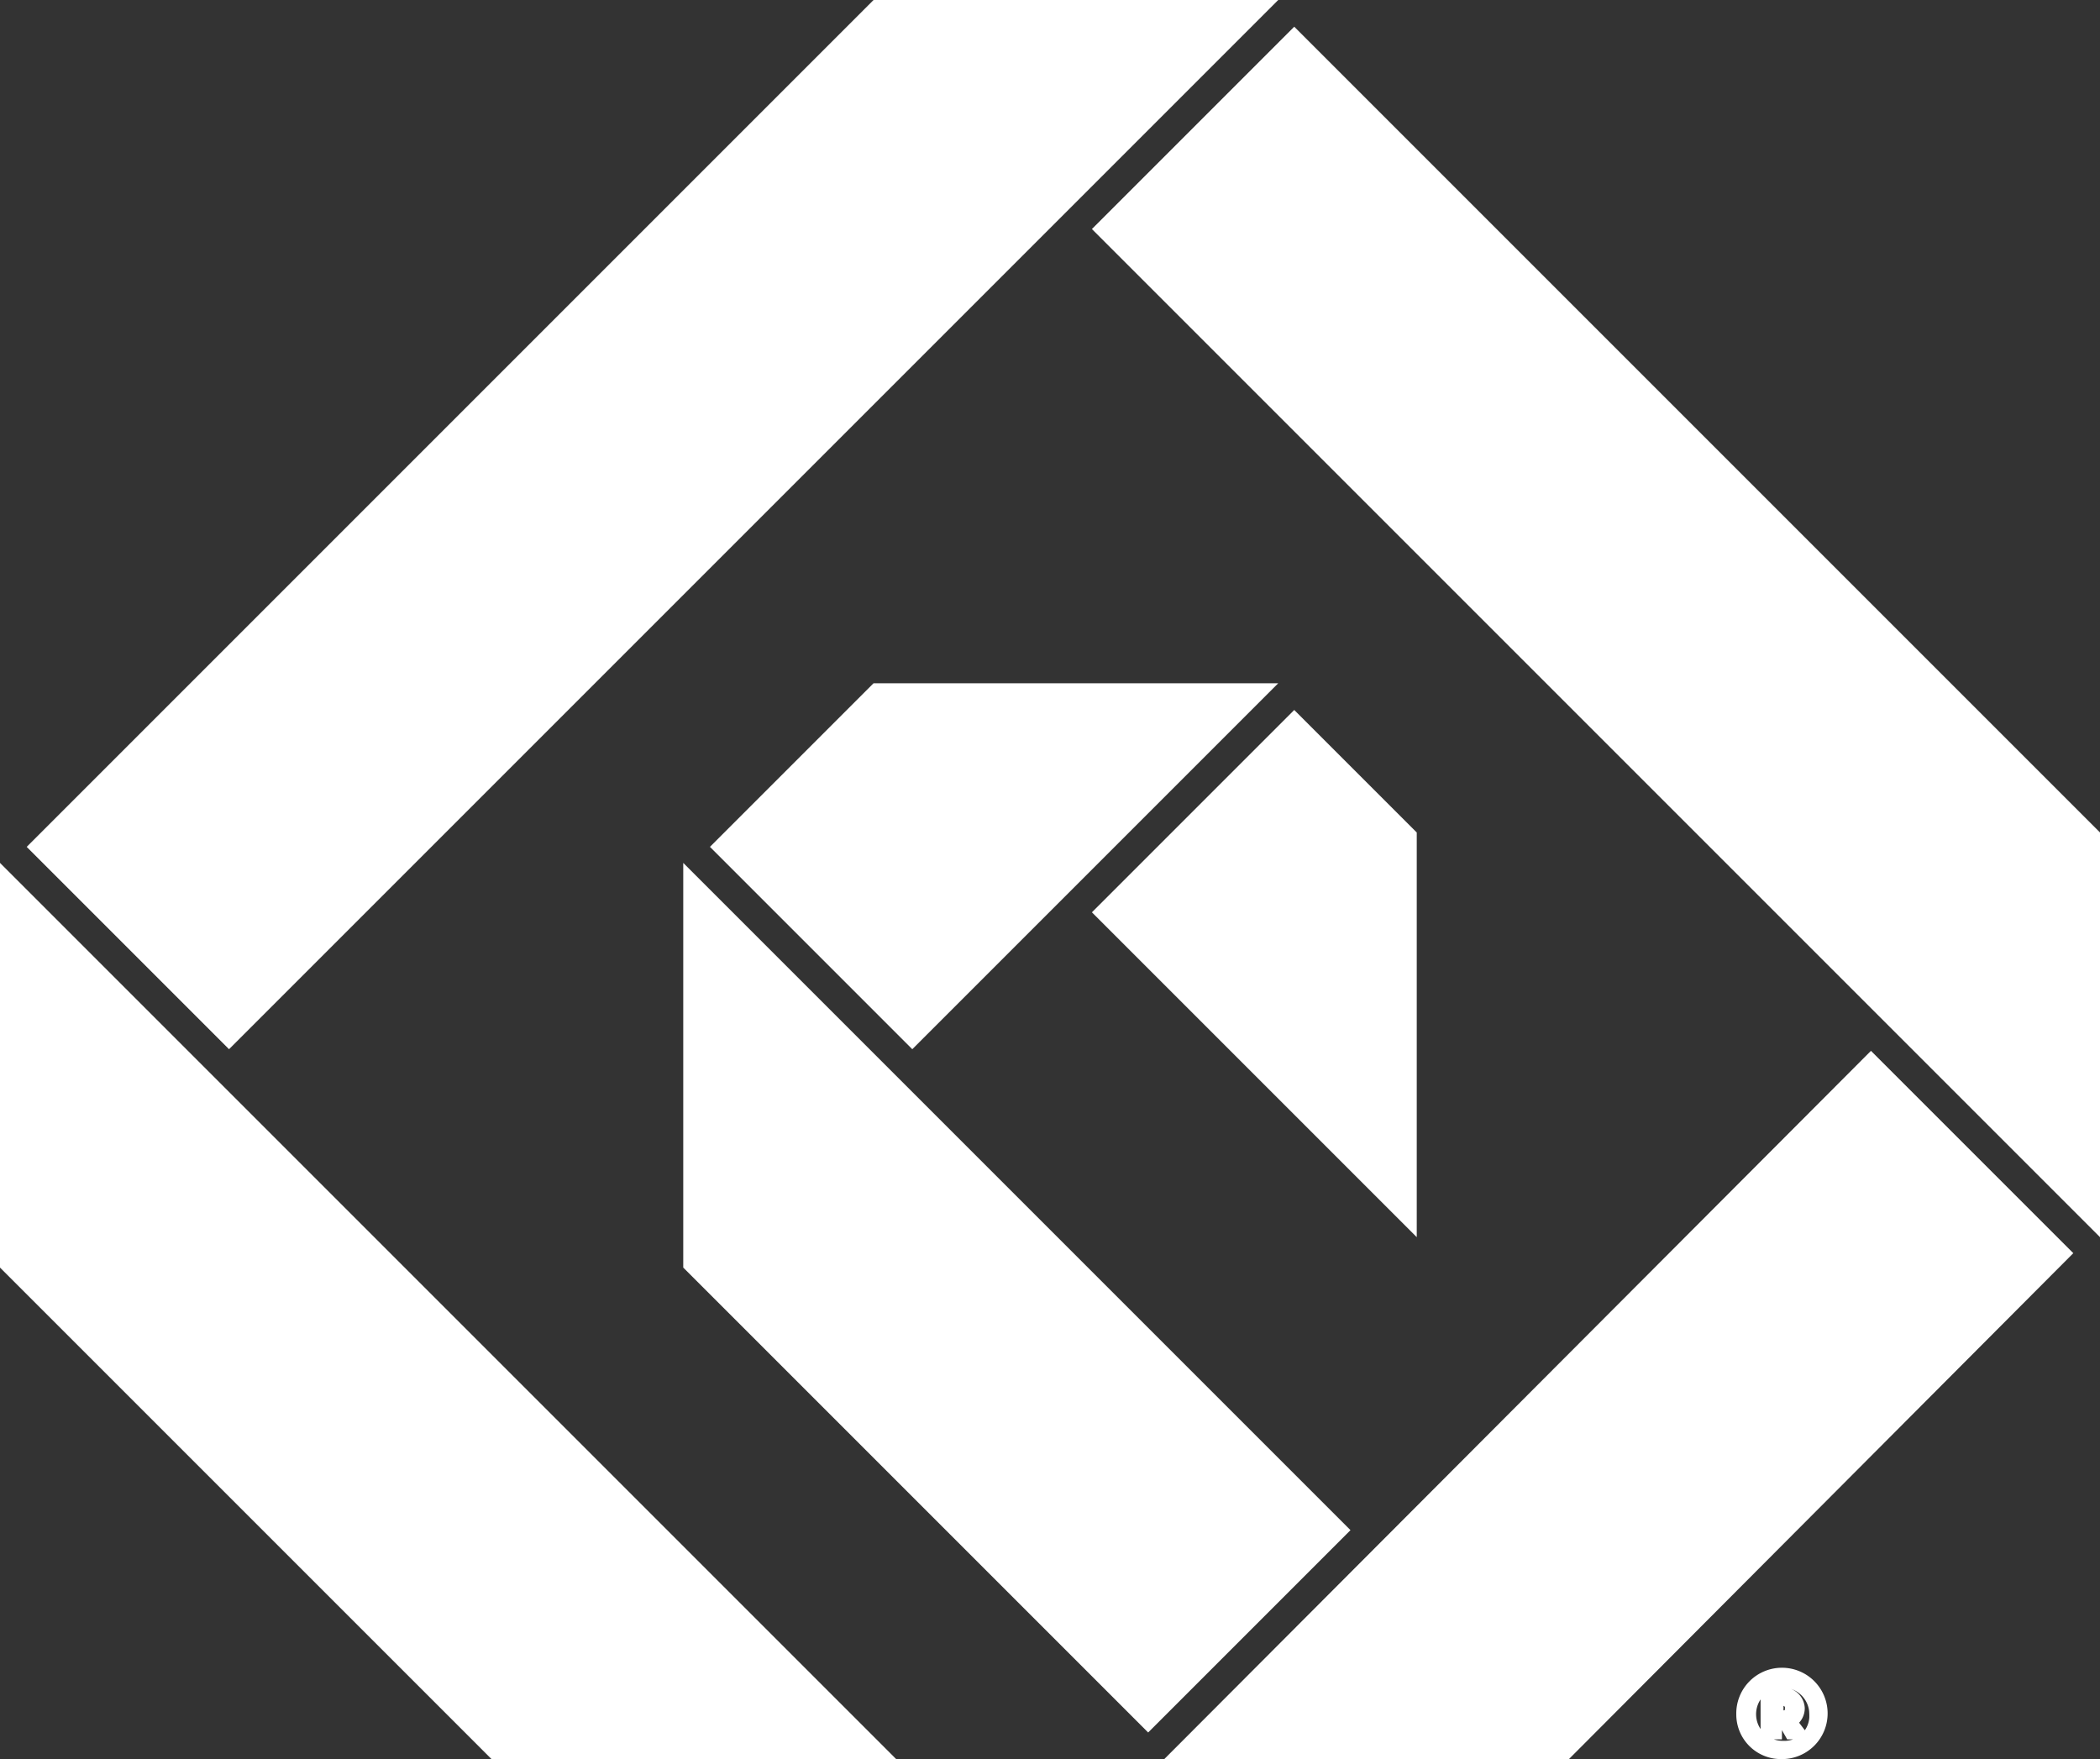 <svg xmlns="http://www.w3.org/2000/svg" viewBox="0 0 196.603 164.691">
  <rect x="0" y="0" width="196.603" height="164.691" fill="#333333" stroke="none"/>
  <defs>
    <style>
      .cls-1 {
        fill: #fff;
        stroke: #fff;
      }
    </style>
  </defs>
  <g id="Group_358" data-name="Group 358" transform="translate(0.5 0.5)">
    <g id="Group_360" data-name="Group 360">
      <path id="Path_150" data-name="Path 150" class="cls-1" d="M82.2,139.4,0,57.2V93.671L45.731,139.4Z" transform="translate(0 24.29)"/>
      <path id="Path_151" data-name="Path 151" class="cls-1" d="M20.135,97.018,117.154,0H80.683L1.9,78.783Z" transform="translate(0.807)"/>
      <path id="Path_152" data-name="Path 152" class="cls-1" d="M90.135,1.9,71.9,20.135l93.172,93.172V76.836Z" transform="translate(30.532 0.807)"/>
      <path id="Path_153" data-name="Path 153" class="cls-1" d="M141.964,69.2,77,134.306h36.471L160.2,87.435Z" transform="translate(32.697 29.385)"/>
      <path id="Path_154" data-name="Path 154" class="cls-1" d="M106.16,118.46,44.9,57.2V93.671l43.024,43.024Z" transform="translate(19.066 24.29)"/>
      <path id="Path_155" data-name="Path 155" class="cls-1" d="M65.035,77.952,98.087,44.9H61.616L46.8,59.716Z" transform="translate(19.873 19.066)"/>
      <path id="Path_156" data-name="Path 156" class="cls-1" d="M90.135,46.8,71.9,65.035l29.205,29.205V57.77Z" transform="translate(30.532 19.873)"/>
    </g>
    <g id="Group_361" data-name="Group 361" transform="translate(162.552 156.283)">
      <path id="Path_157" data-name="Path 157" class="cls-1" d="M114.1,113.4a3.776,3.776,0,1,1,3.7,3.7A3.678,3.678,0,0,1,114.1,113.4Zm6.838,0a2.992,2.992,0,1,0-2.992,2.992A2.841,2.841,0,0,0,120.938,113.4Zm-1.282,1.852h-1l-.57-1h-.712v1h-1V111.41H117.8a1.515,1.515,0,0,1,1.71,1.425,1.5,1.5,0,0,1-.712,1.282Zm-1.71-1.71c.427,0,.712-.142.712-.712a.673.673,0,0,0-.712-.712h-.427v1.425Z" transform="translate(-114.1 -109.7)"/>
    </g>
  </g>
</svg>
